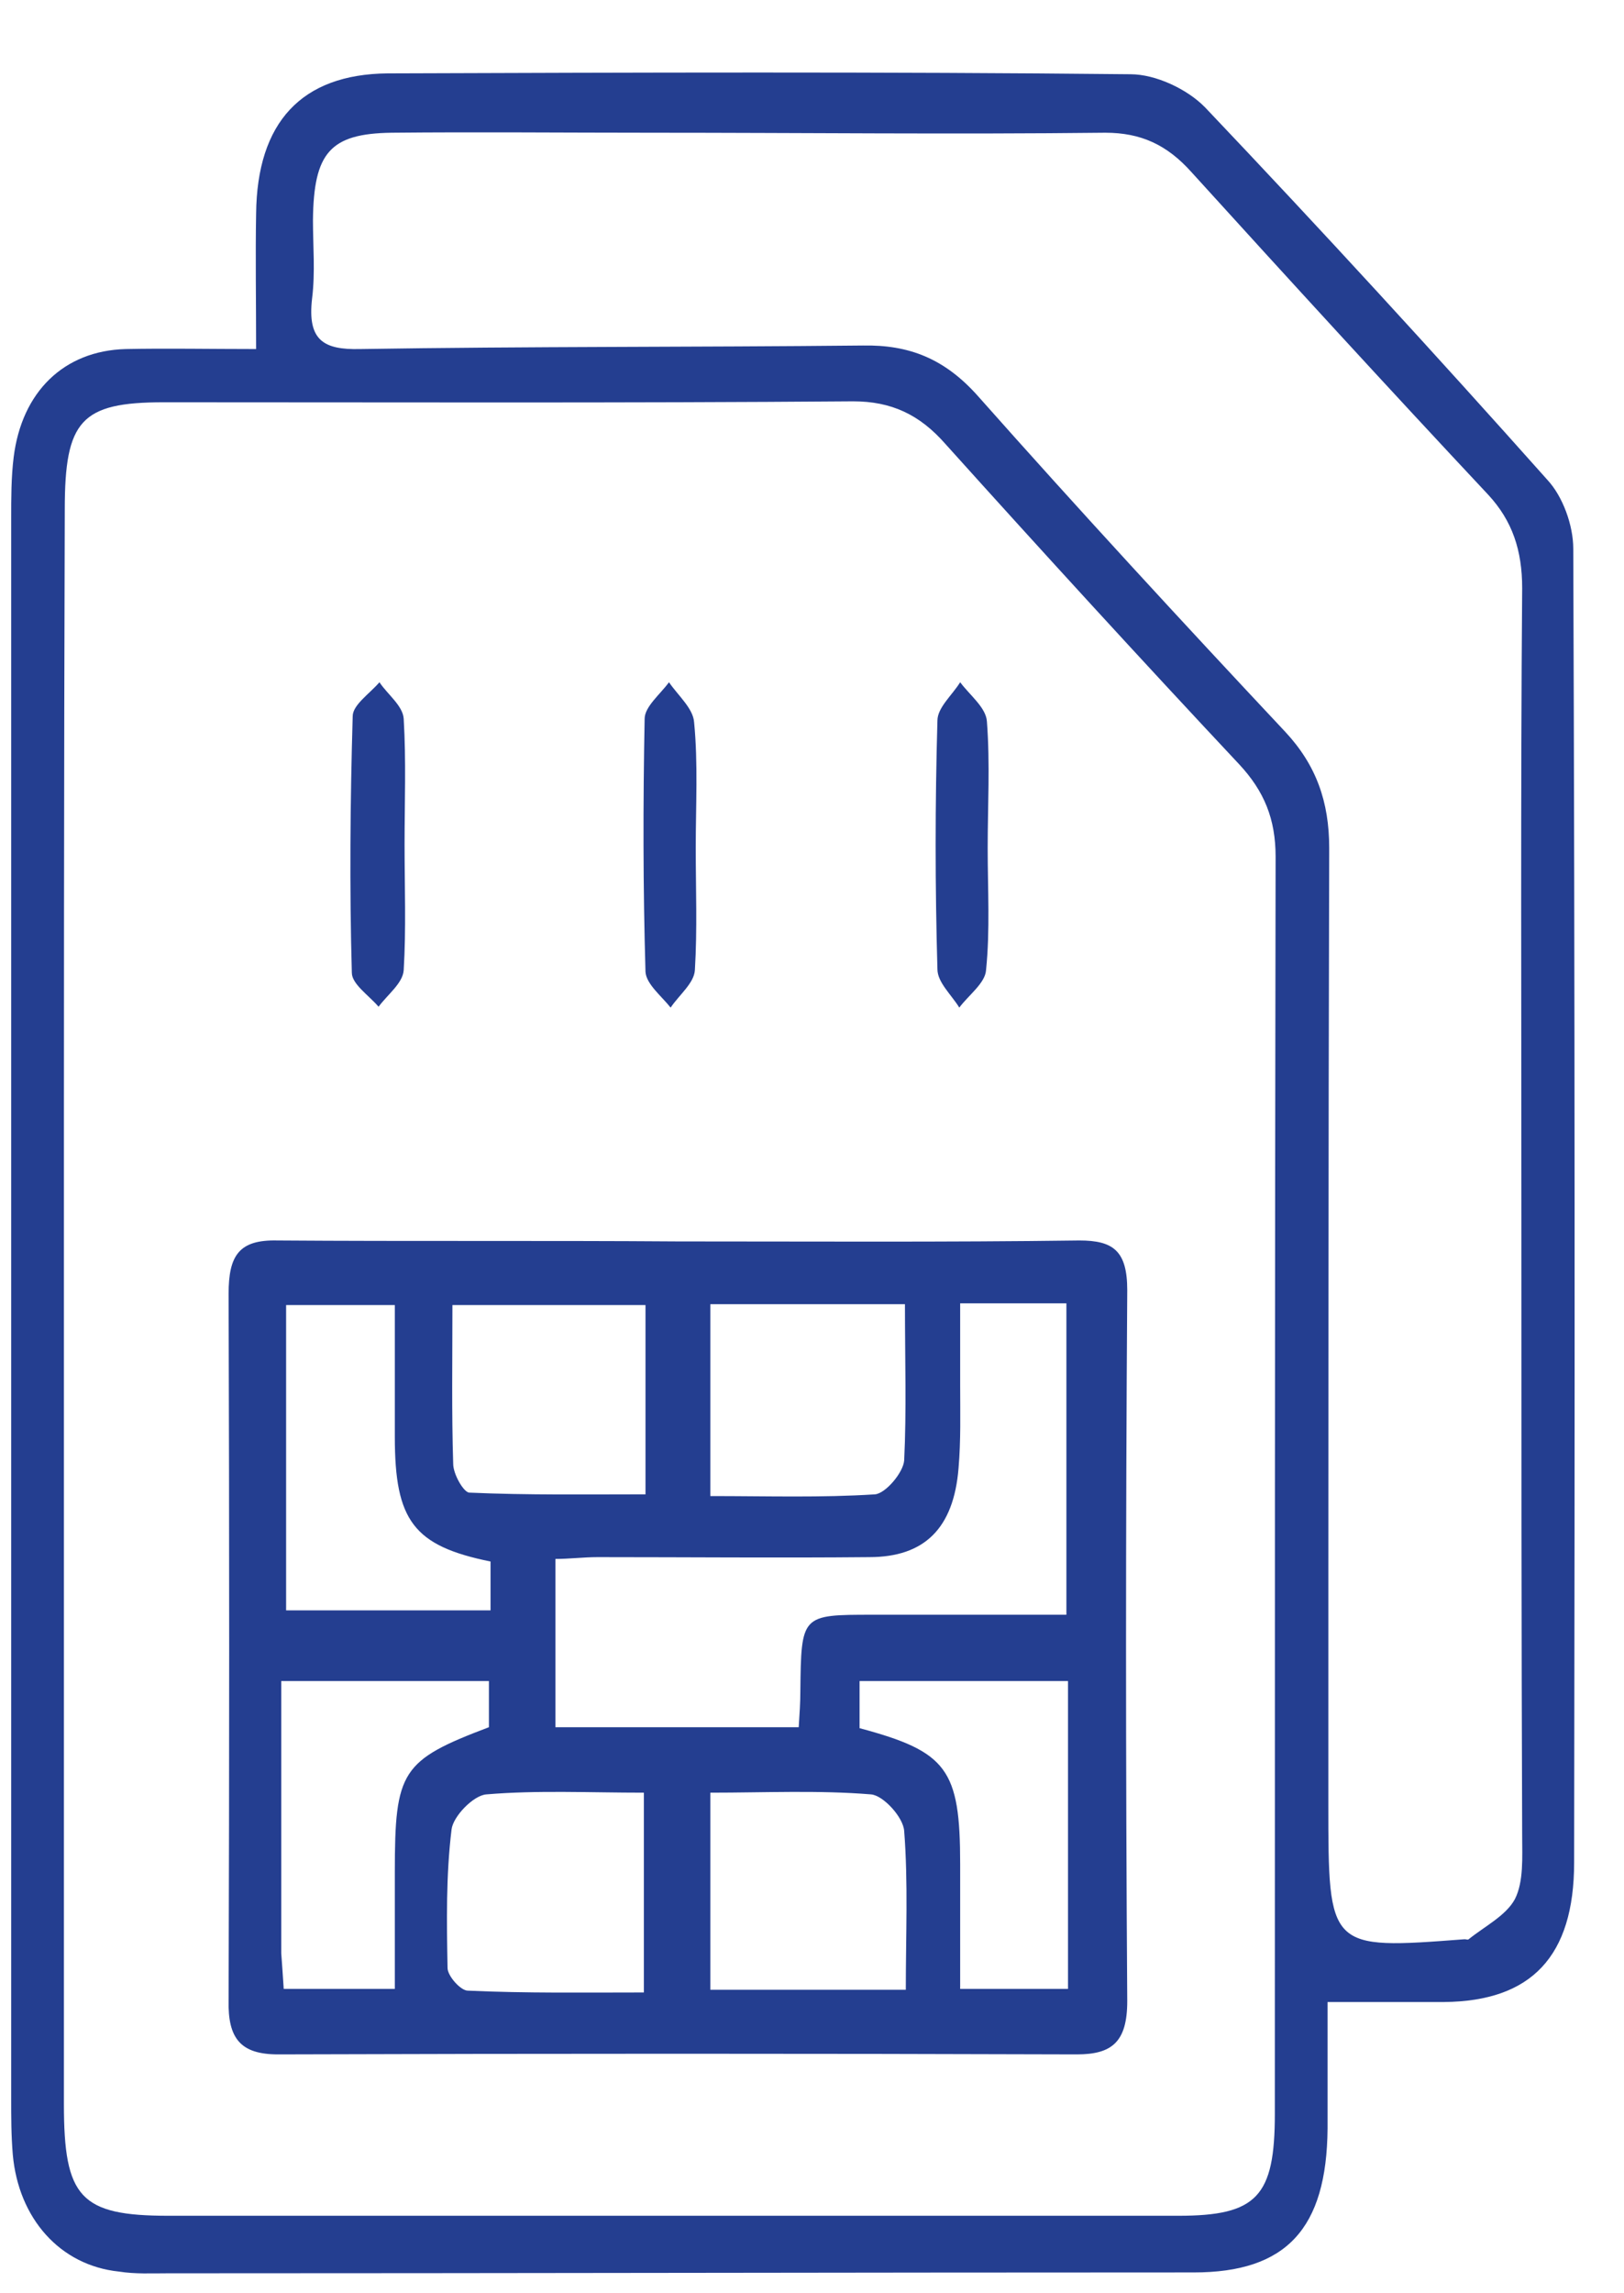 <svg width="17" height="24" viewBox="0 0 17 24" fill="none" xmlns="http://www.w3.org/2000/svg">
<path d="M13.897 20.952C13.897 21.436 13.897 21.856 13.897 22.276C13.888 23.326 13.464 23.782 12.496 23.782C8.913 23.782 5.339 23.791 1.756 23.791C1.586 23.791 1.416 23.8 1.246 23.773C0.627 23.709 0.194 23.216 0.134 22.55C0.117 22.349 0.117 22.157 0.117 21.956C0.117 16.442 0.117 10.938 0.117 5.424C0.117 5.214 0.117 4.995 0.143 4.785C0.228 4.1 0.669 3.671 1.314 3.653C1.747 3.644 2.189 3.653 2.681 3.653C2.681 3.132 2.673 2.685 2.681 2.238C2.69 1.279 3.157 0.777 4.057 0.768C6.655 0.759 9.244 0.75 11.834 0.777C12.097 0.777 12.428 0.932 12.615 1.124C13.829 2.402 15.018 3.698 16.198 5.022C16.359 5.195 16.469 5.497 16.469 5.743C16.486 10.326 16.486 14.909 16.478 19.491C16.478 20.477 16.028 20.943 15.119 20.952C14.737 20.952 14.355 20.952 13.897 20.952ZM0.669 13.713C0.669 16.479 0.669 19.254 0.669 22.02C0.669 22.997 0.839 23.189 1.764 23.189C5.288 23.189 8.811 23.189 12.335 23.189C13.158 23.189 13.345 22.988 13.345 22.121C13.345 17.739 13.345 13.357 13.353 8.966C13.353 8.573 13.235 8.281 12.971 7.998C11.935 6.893 10.917 5.78 9.898 4.648C9.626 4.337 9.329 4.2 8.93 4.2C6.527 4.219 4.116 4.21 1.713 4.21C0.847 4.21 0.678 4.401 0.678 5.332C0.669 8.144 0.669 10.928 0.669 13.713ZM15.926 12.727C15.926 10.536 15.917 8.345 15.934 6.154C15.934 5.761 15.832 5.451 15.578 5.177C14.534 4.063 13.498 2.931 12.47 1.799C12.216 1.516 11.944 1.389 11.57 1.389C9.983 1.407 8.404 1.389 6.816 1.389C5.907 1.389 5.008 1.38 4.099 1.389C3.454 1.398 3.284 1.599 3.276 2.302C3.276 2.575 3.301 2.849 3.267 3.123C3.216 3.561 3.386 3.662 3.768 3.653C5.525 3.625 7.274 3.634 9.032 3.616C9.516 3.607 9.889 3.753 10.238 4.146C11.29 5.332 12.368 6.501 13.455 7.66C13.778 8.007 13.914 8.391 13.914 8.874C13.905 12.207 13.905 15.539 13.905 18.871C13.905 20.404 13.905 20.404 15.332 20.295C15.349 20.295 15.366 20.304 15.374 20.295C15.544 20.158 15.765 20.048 15.858 19.875C15.951 19.692 15.934 19.437 15.934 19.209C15.926 17.045 15.926 14.89 15.926 12.727Z" fill="#243E90"/>
<path d="M7.096 12.992C8.497 12.992 9.898 13.001 11.299 12.982C11.655 12.982 11.8 13.092 11.8 13.503C11.783 15.986 11.783 18.469 11.8 20.943C11.8 21.372 11.638 21.5 11.273 21.5C8.489 21.491 5.695 21.491 2.91 21.5C2.52 21.5 2.384 21.335 2.393 20.934C2.401 18.469 2.401 16.004 2.393 13.539C2.393 13.138 2.503 12.973 2.902 12.982C4.294 12.992 5.695 12.982 7.096 12.992C7.096 12.982 7.096 12.982 7.096 12.992ZM10.051 13.64C10.051 13.959 10.051 14.224 10.051 14.498C10.051 14.79 10.059 15.073 10.034 15.365C9.983 15.995 9.677 16.296 9.1 16.296C8.149 16.305 7.207 16.296 6.256 16.296C6.111 16.296 5.958 16.315 5.814 16.315C5.814 16.935 5.814 17.511 5.814 18.076C6.68 18.076 7.504 18.076 8.361 18.076C8.37 17.93 8.378 17.821 8.378 17.702C8.387 16.899 8.387 16.899 9.134 16.899C9.804 16.899 10.484 16.899 11.163 16.899C11.163 15.767 11.163 14.717 11.163 13.64C10.789 13.64 10.458 13.64 10.051 13.64ZM2.97 20.815C3.386 20.815 3.743 20.815 4.133 20.815C4.133 20.386 4.133 19.994 4.133 19.592C4.133 18.533 4.201 18.423 5.118 18.076C5.118 17.921 5.118 17.766 5.118 17.593C4.388 17.593 3.692 17.593 2.944 17.593C2.944 18.56 2.944 19.501 2.944 20.441C2.953 20.559 2.961 20.678 2.97 20.815ZM5.135 16.342C4.328 16.178 4.133 15.913 4.133 15.037C4.133 14.589 4.133 14.133 4.133 13.658C3.734 13.658 3.369 13.658 2.995 13.658C2.995 14.735 2.995 15.785 2.995 16.853C3.726 16.853 4.422 16.853 5.135 16.853C5.135 16.662 5.135 16.515 5.135 16.342ZM10.051 20.815C10.475 20.815 10.823 20.815 11.18 20.815C11.18 19.729 11.18 18.67 11.18 17.593C10.441 17.593 9.72 17.593 8.998 17.593C8.998 17.775 8.998 17.93 8.998 18.086C9.915 18.332 10.051 18.515 10.051 19.51C10.051 19.939 10.051 20.359 10.051 20.815ZM7.436 18.761C7.436 19.491 7.436 20.158 7.436 20.824C8.132 20.824 8.794 20.824 9.482 20.824C9.482 20.249 9.507 19.701 9.465 19.163C9.456 19.017 9.244 18.788 9.117 18.779C8.565 18.734 8.013 18.761 7.436 18.761ZM6.74 20.852C6.74 20.103 6.74 19.446 6.74 18.761C6.162 18.761 5.627 18.734 5.092 18.779C4.957 18.788 4.744 19.008 4.727 19.145C4.668 19.628 4.676 20.112 4.685 20.596C4.685 20.678 4.821 20.833 4.897 20.833C5.508 20.861 6.111 20.852 6.74 20.852ZM9.473 13.649C8.76 13.649 8.106 13.649 7.436 13.649C7.436 14.325 7.436 14.973 7.436 15.657C8.039 15.657 8.599 15.675 9.159 15.639C9.27 15.63 9.456 15.411 9.465 15.283C9.49 14.763 9.473 14.233 9.473 13.649ZM6.757 13.658C6.06 13.658 5.407 13.658 4.736 13.658C4.736 14.233 4.727 14.781 4.744 15.319C4.744 15.429 4.855 15.621 4.914 15.621C5.525 15.648 6.137 15.639 6.757 15.639C6.757 14.963 6.757 14.334 6.757 13.658Z" fill="#243E90"/>
<path d="M4.235 8.838C4.235 9.276 4.252 9.723 4.226 10.152C4.218 10.289 4.057 10.408 3.963 10.536C3.861 10.417 3.683 10.299 3.683 10.18C3.658 9.285 3.666 8.391 3.692 7.496C3.692 7.377 3.87 7.259 3.972 7.14C4.057 7.268 4.218 7.386 4.226 7.523C4.252 7.962 4.235 8.4 4.235 8.838Z" fill="#243E90"/>
<path d="M10.339 8.874C10.339 9.304 10.365 9.733 10.322 10.152C10.314 10.289 10.136 10.417 10.042 10.545C9.957 10.408 9.813 10.28 9.813 10.143C9.788 9.276 9.788 8.409 9.813 7.542C9.813 7.405 9.966 7.277 10.051 7.14C10.153 7.277 10.322 7.405 10.331 7.551C10.365 7.998 10.339 8.436 10.339 8.874Z" fill="#243E90"/>
<path d="M7.283 8.874C7.283 9.304 7.3 9.723 7.274 10.152C7.266 10.289 7.113 10.408 7.02 10.545C6.926 10.426 6.765 10.299 6.757 10.171C6.731 9.285 6.731 8.409 6.748 7.523C6.748 7.396 6.909 7.268 7.003 7.14C7.096 7.277 7.257 7.414 7.266 7.56C7.308 7.989 7.283 8.436 7.283 8.874Z" fill="#243E90"/>
</svg>
